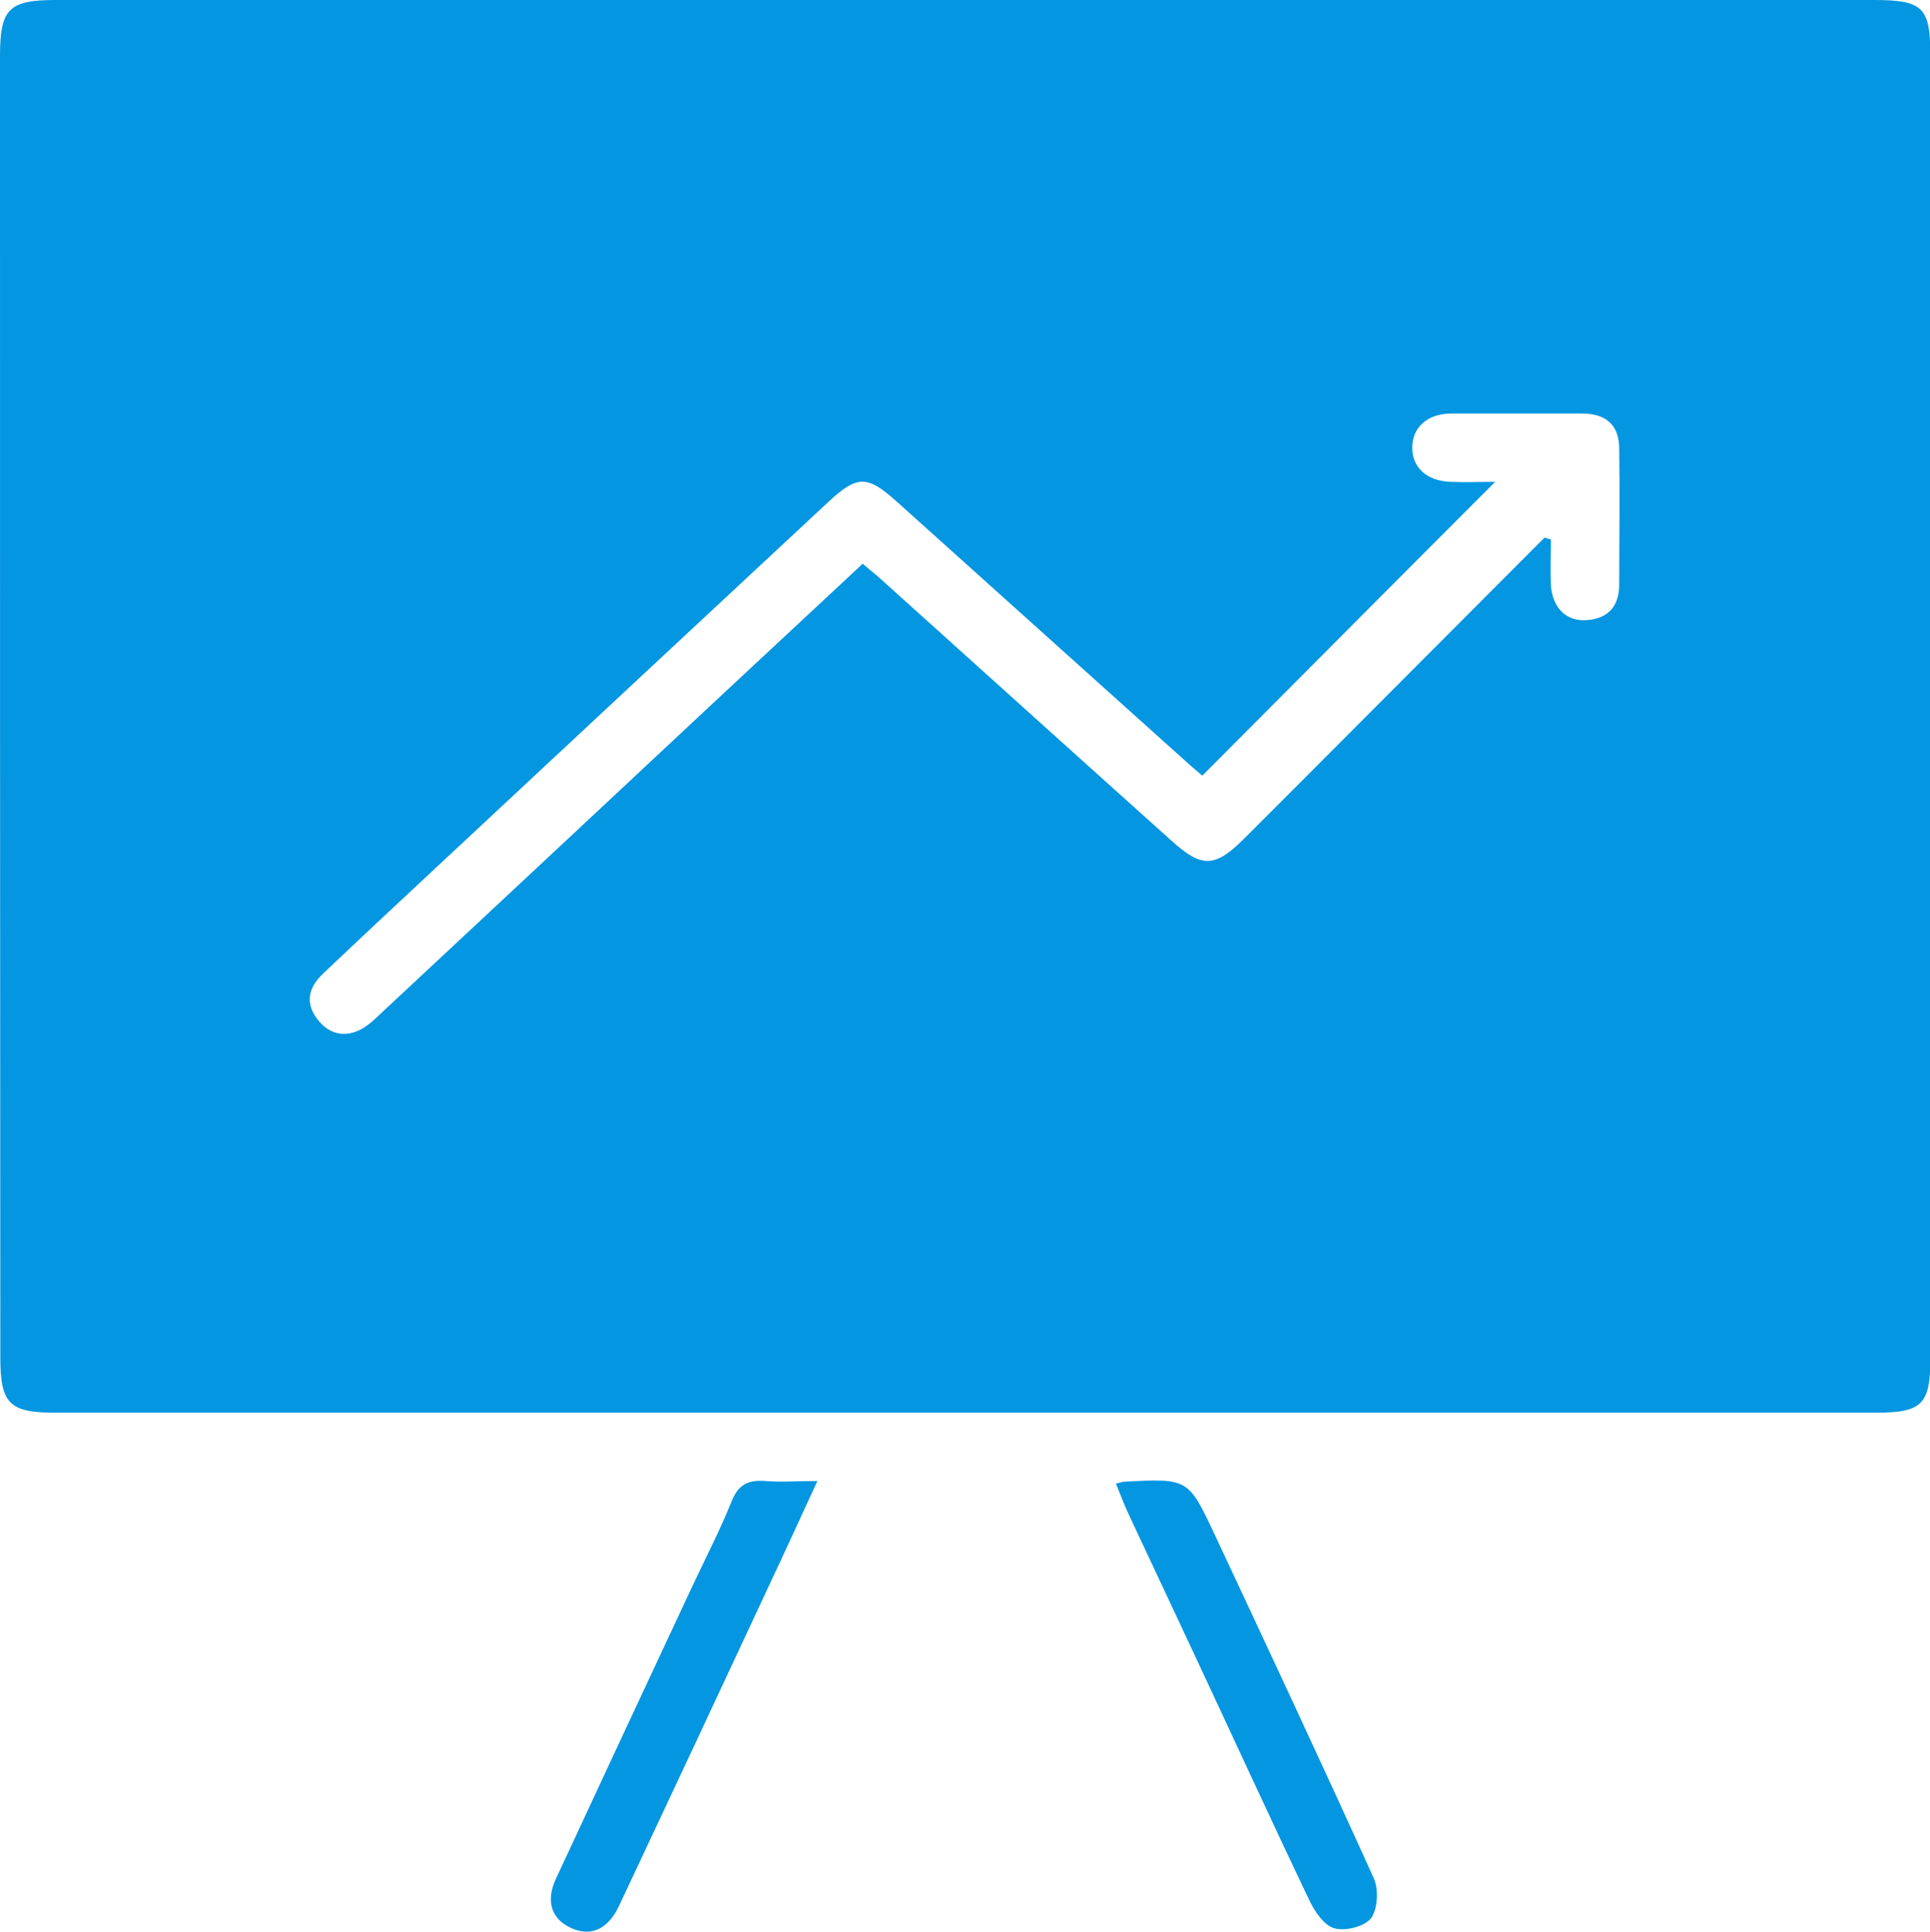 <?xml version="1.0" encoding="UTF-8"?>
<svg id="Layer_2" data-name="Layer 2" xmlns="http://www.w3.org/2000/svg" viewBox="0 0 58.19 58.25">
  <defs>
    <style>
      .cls-1 {
        fill: #0496e1;
        stroke-width: 0px;
      }
    </style>
  </defs>
  <g id="Layer_1-2" data-name="Layer 1">
    <g>
      <path class="cls-1" d="M29.05,0c9.15,0,18.3,0,27.45,0,1.47,0,1.7.22,1.7,1.65,0,13.11,0,26.21,0,39.32,0,1.38-.25,1.63-1.65,1.63-18.3,0-36.6,0-54.9,0-1.37,0-1.64-.28-1.64-1.66C0,27.86,0,14.78,0,1.7,0,.27.26,0,1.68,0,10.8,0,19.92,0,29.05,0ZM46.56,16.21c.07.02.13.04.2.06,0,.46-.02.92,0,1.38.05.69.47,1.1,1.09,1.05.65-.05.97-.43.97-1.08,0-1.36.02-2.72,0-4.08,0-.72-.39-1.07-1.13-1.07-1.31,0-2.62,0-3.93,0-.73,0-1.19.43-1.18,1.04,0,.59.44.99,1.14,1.02.45.02.91,0,1.36,0-2.98,2.98-5.89,5.91-8.83,8.86-.08-.07-.21-.18-.34-.29-2.96-2.66-5.92-5.32-8.88-7.98-.89-.8-1.19-.79-2.07.03-3.89,3.62-7.78,7.25-11.66,10.87-1.19,1.11-2.39,2.23-3.57,3.35-.46.44-.54.93-.1,1.44.41.47.97.49,1.51.06.1-.08.19-.16.28-.25,3.4-3.17,6.79-6.34,10.19-9.52,1.46-1.36,2.92-2.72,4.4-4.1.23.2.43.35.61.52,2.9,2.61,5.8,5.23,8.71,7.84.91.82,1.3.81,2.19-.08.44-.44.87-.87,1.31-1.31,2.58-2.59,5.17-5.18,7.75-7.77Z"/>
      <path class="cls-1" d="M24.64,44.67c-.54,1.17-1.01,2.2-1.49,3.22-1.49,3.2-2.99,6.4-4.49,9.59-.34.72-.88.94-1.48.64-.56-.27-.72-.8-.43-1.44,1.37-2.95,2.75-5.91,4.13-8.86.4-.85.83-1.68,1.18-2.55.2-.51.51-.65,1.02-.61.46.04.93,0,1.56,0Z"/>
      <path class="cls-1" d="M33.64,44.74c.16-.04.21-.06.26-.06,1.92-.1,1.93-.1,2.73,1.61,1.61,3.44,3.22,6.88,4.79,10.35.15.33.12.92-.08,1.2-.19.25-.76.4-1.1.31-.31-.08-.59-.49-.75-.82-1.18-2.47-2.32-4.96-3.48-7.44-.67-1.43-1.34-2.86-2.01-4.29-.12-.26-.22-.54-.35-.85Z"/>
    </g>
  </g>
</svg>